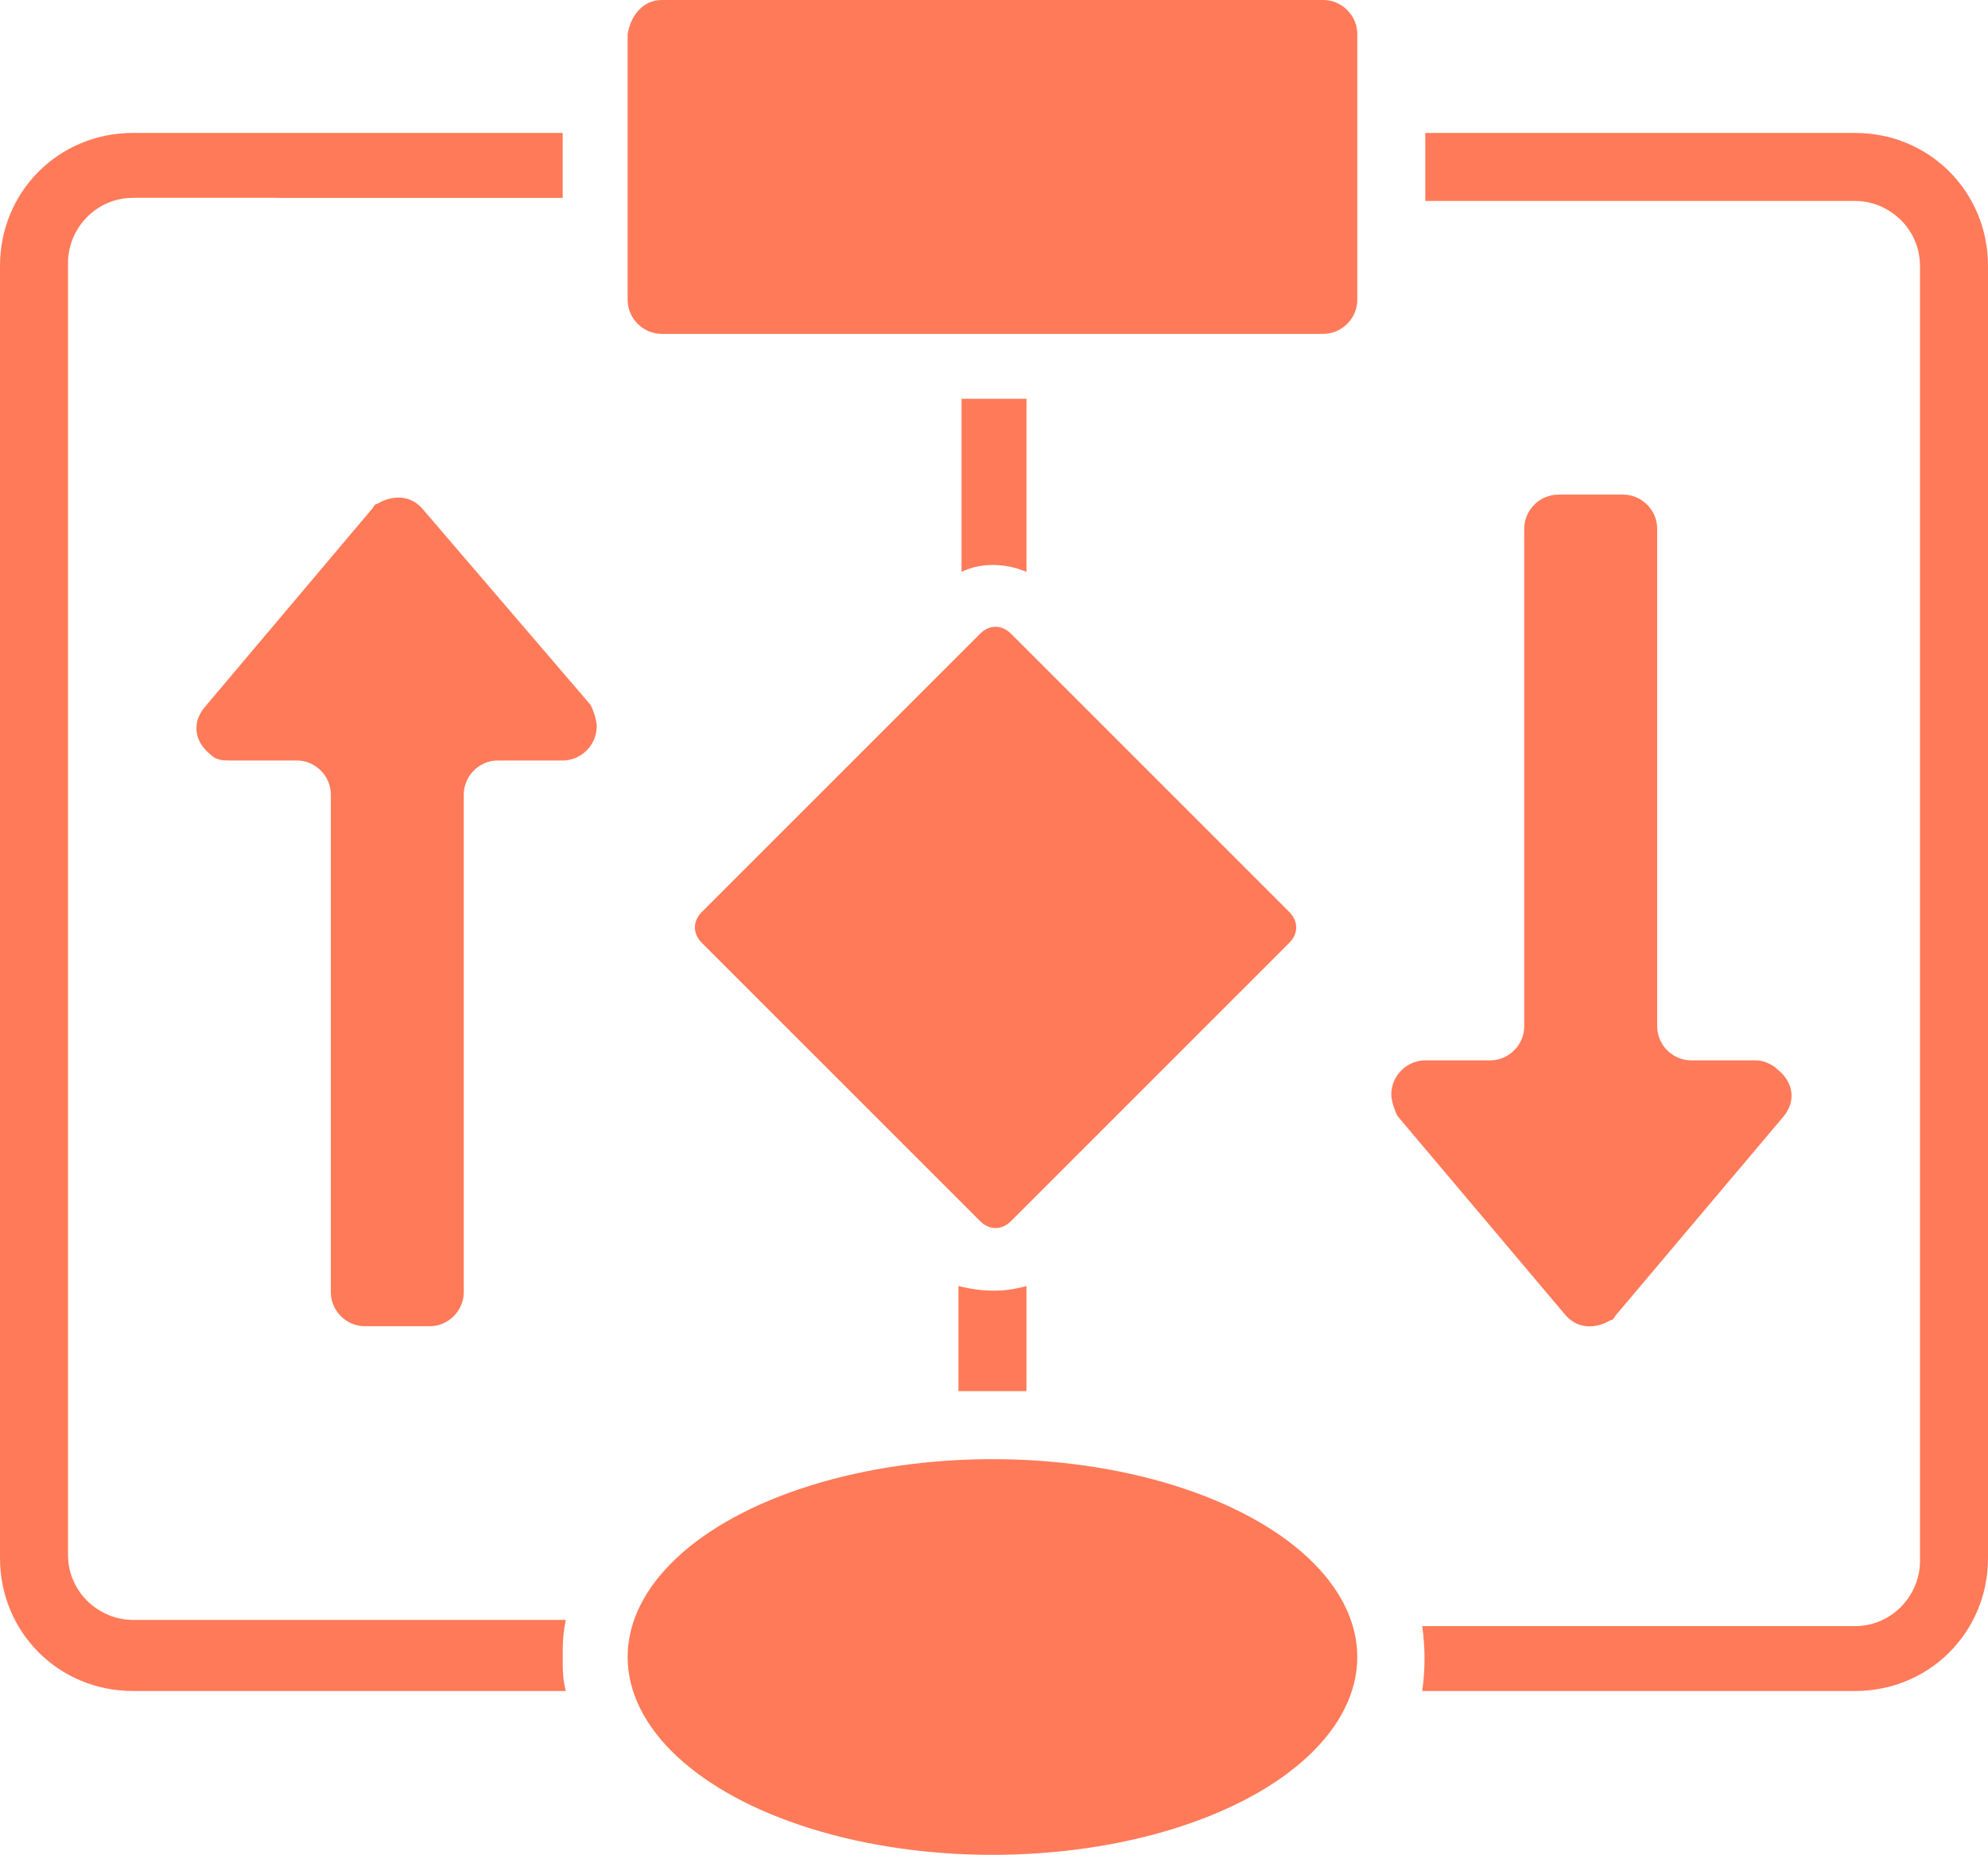 <?xml version="1.0" encoding="utf-8"?>
<!-- Generator: Adobe Illustrator 26.0.2, SVG Export Plug-In . SVG Version: 6.00 Build 0)  -->
<svg version="1.1" id="Layer_1" xmlns="http://www.w3.org/2000/svg" xmlns:xlink="http://www.w3.org/1999/xlink" x="0px" y="0px"
	 width="64.3px" height="60px" viewBox="0 0 64.3 60" style="enable-background:new 0 0 64.3 60;" xml:space="preserve">
<style type="text/css">
	.st0{fill:#FF7A59;}
</style>
<g id="flow-diagram" transform="translate(0 -20.26)">
	<g id="Page-1_42_" transform="translate(0 20.26)">
		<g id="_x30_43---Flow-Diagram" transform="translate(0 0)">
			<path id="Rectangle_9_" class="st0" d="M21.4,0h21.4c0.6,0,1.1,0.5,1.1,1.1v8.6c0,0.6-0.5,1.1-1.1,1.1H21.4
				c-0.6,0-1.1-0.5-1.1-1.1V1.1C20.4,0.5,20.8,0,21.4,0z"/>
			<path id="Path_295_" class="st0" d="M22.7,29.5c-0.3,0.3-0.3,0.7,0,1l9,9c0.3,0.3,0.7,0.3,1,0l9-9c0.3-0.3,0.3-0.7,0-1l-9-9
				c-0.3-0.3-0.7-0.3-1,0L22.7,29.5z"/>
			<path id="Path_294_" class="st0" d="M13.7,16.5c-0.4-0.5-1-0.5-1.5-0.2c-0.1,0-0.1,0.1-0.2,0.2l-5.4,6.4
				c-0.4,0.5-0.3,1.1,0.2,1.5c0.2,0.2,0.4,0.2,0.7,0.2h2.1c0.6,0,1.1,0.5,1.1,1.1l0,0v16.1c0,0.6,0.5,1.1,1.1,1.1h2.1
				c0.6,0,1.1-0.5,1.1-1.1V25.7c0-0.6,0.5-1.1,1.1-1.1h2.1c0.6,0,1.1-0.5,1.1-1.1c0-0.2-0.1-0.5-0.2-0.7L13.7,16.5z"/>
			<ellipse id="Oval_108_" class="st0" cx="32.1" cy="53.6" rx="11.8" ry="6.4"/>
			<path id="Path_293_" class="st0" d="M56.8,34.3h-2.1c-0.6,0-1.1-0.5-1.1-1.1v0V17.1c0-0.6-0.5-1.1-1.1-1.1l0,0h-2.1
				c-0.6,0-1.1,0.5-1.1,1.1v0v16.1c0,0.6-0.5,1.1-1.1,1.1l0,0h-2.1c-0.6,0-1.1,0.5-1.1,1.1c0,0.2,0.1,0.5,0.2,0.7l5.4,6.4
				c0.4,0.5,1,0.5,1.5,0.2c0.1,0,0.1-0.1,0.2-0.2l5.4-6.4c0.4-0.5,0.3-1.1-0.2-1.5C57.3,34.4,57,34.3,56.8,34.3L56.8,34.3z"/>
			<path id="Path_292_" class="st0" d="M33.2,12.9v5.6c-0.7-0.3-1.5-0.3-2.1,0v-5.6H33.2z"/>
			<path id="Path_291_" class="st0" d="M33.2,41.6V45c-0.4,0-0.7,0-1.1,0s-0.7,0-1.1,0v-3.4C31.8,41.8,32.5,41.8,33.2,41.6z"/>
			<path id="Path_290_" class="st0" d="M18.2,53.6c0,0.4,0,0.7,0.1,1.1h-14c-2.4,0-4.3-1.9-4.3-4.3c0,0,0,0,0,0V8.6
				c0-2.4,1.9-4.3,4.3-4.3c0,0,0,0,0,0h13.9v2.1H4.3c-1.2,0-2.1,1-2.1,2.1v41.8c0,1.2,1,2.1,2.1,2.1h14
				C18.2,52.9,18.2,53.2,18.2,53.6z"/>
			<path id="Path_289_" class="st0" d="M64.3,8.6v41.8c0,2.4-1.9,4.3-4.3,4.3l0,0H46c0.1-0.7,0.1-1.4,0-2.1h14c1.2,0,2.1-1,2.1-2.1
				V8.6c0-1.2-1-2.1-2.1-2.1H46.1V4.3H60C62.4,4.3,64.3,6.2,64.3,8.6C64.3,8.6,64.3,8.6,64.3,8.6z"/>
		</g>
	</g>
</g>
</svg>
